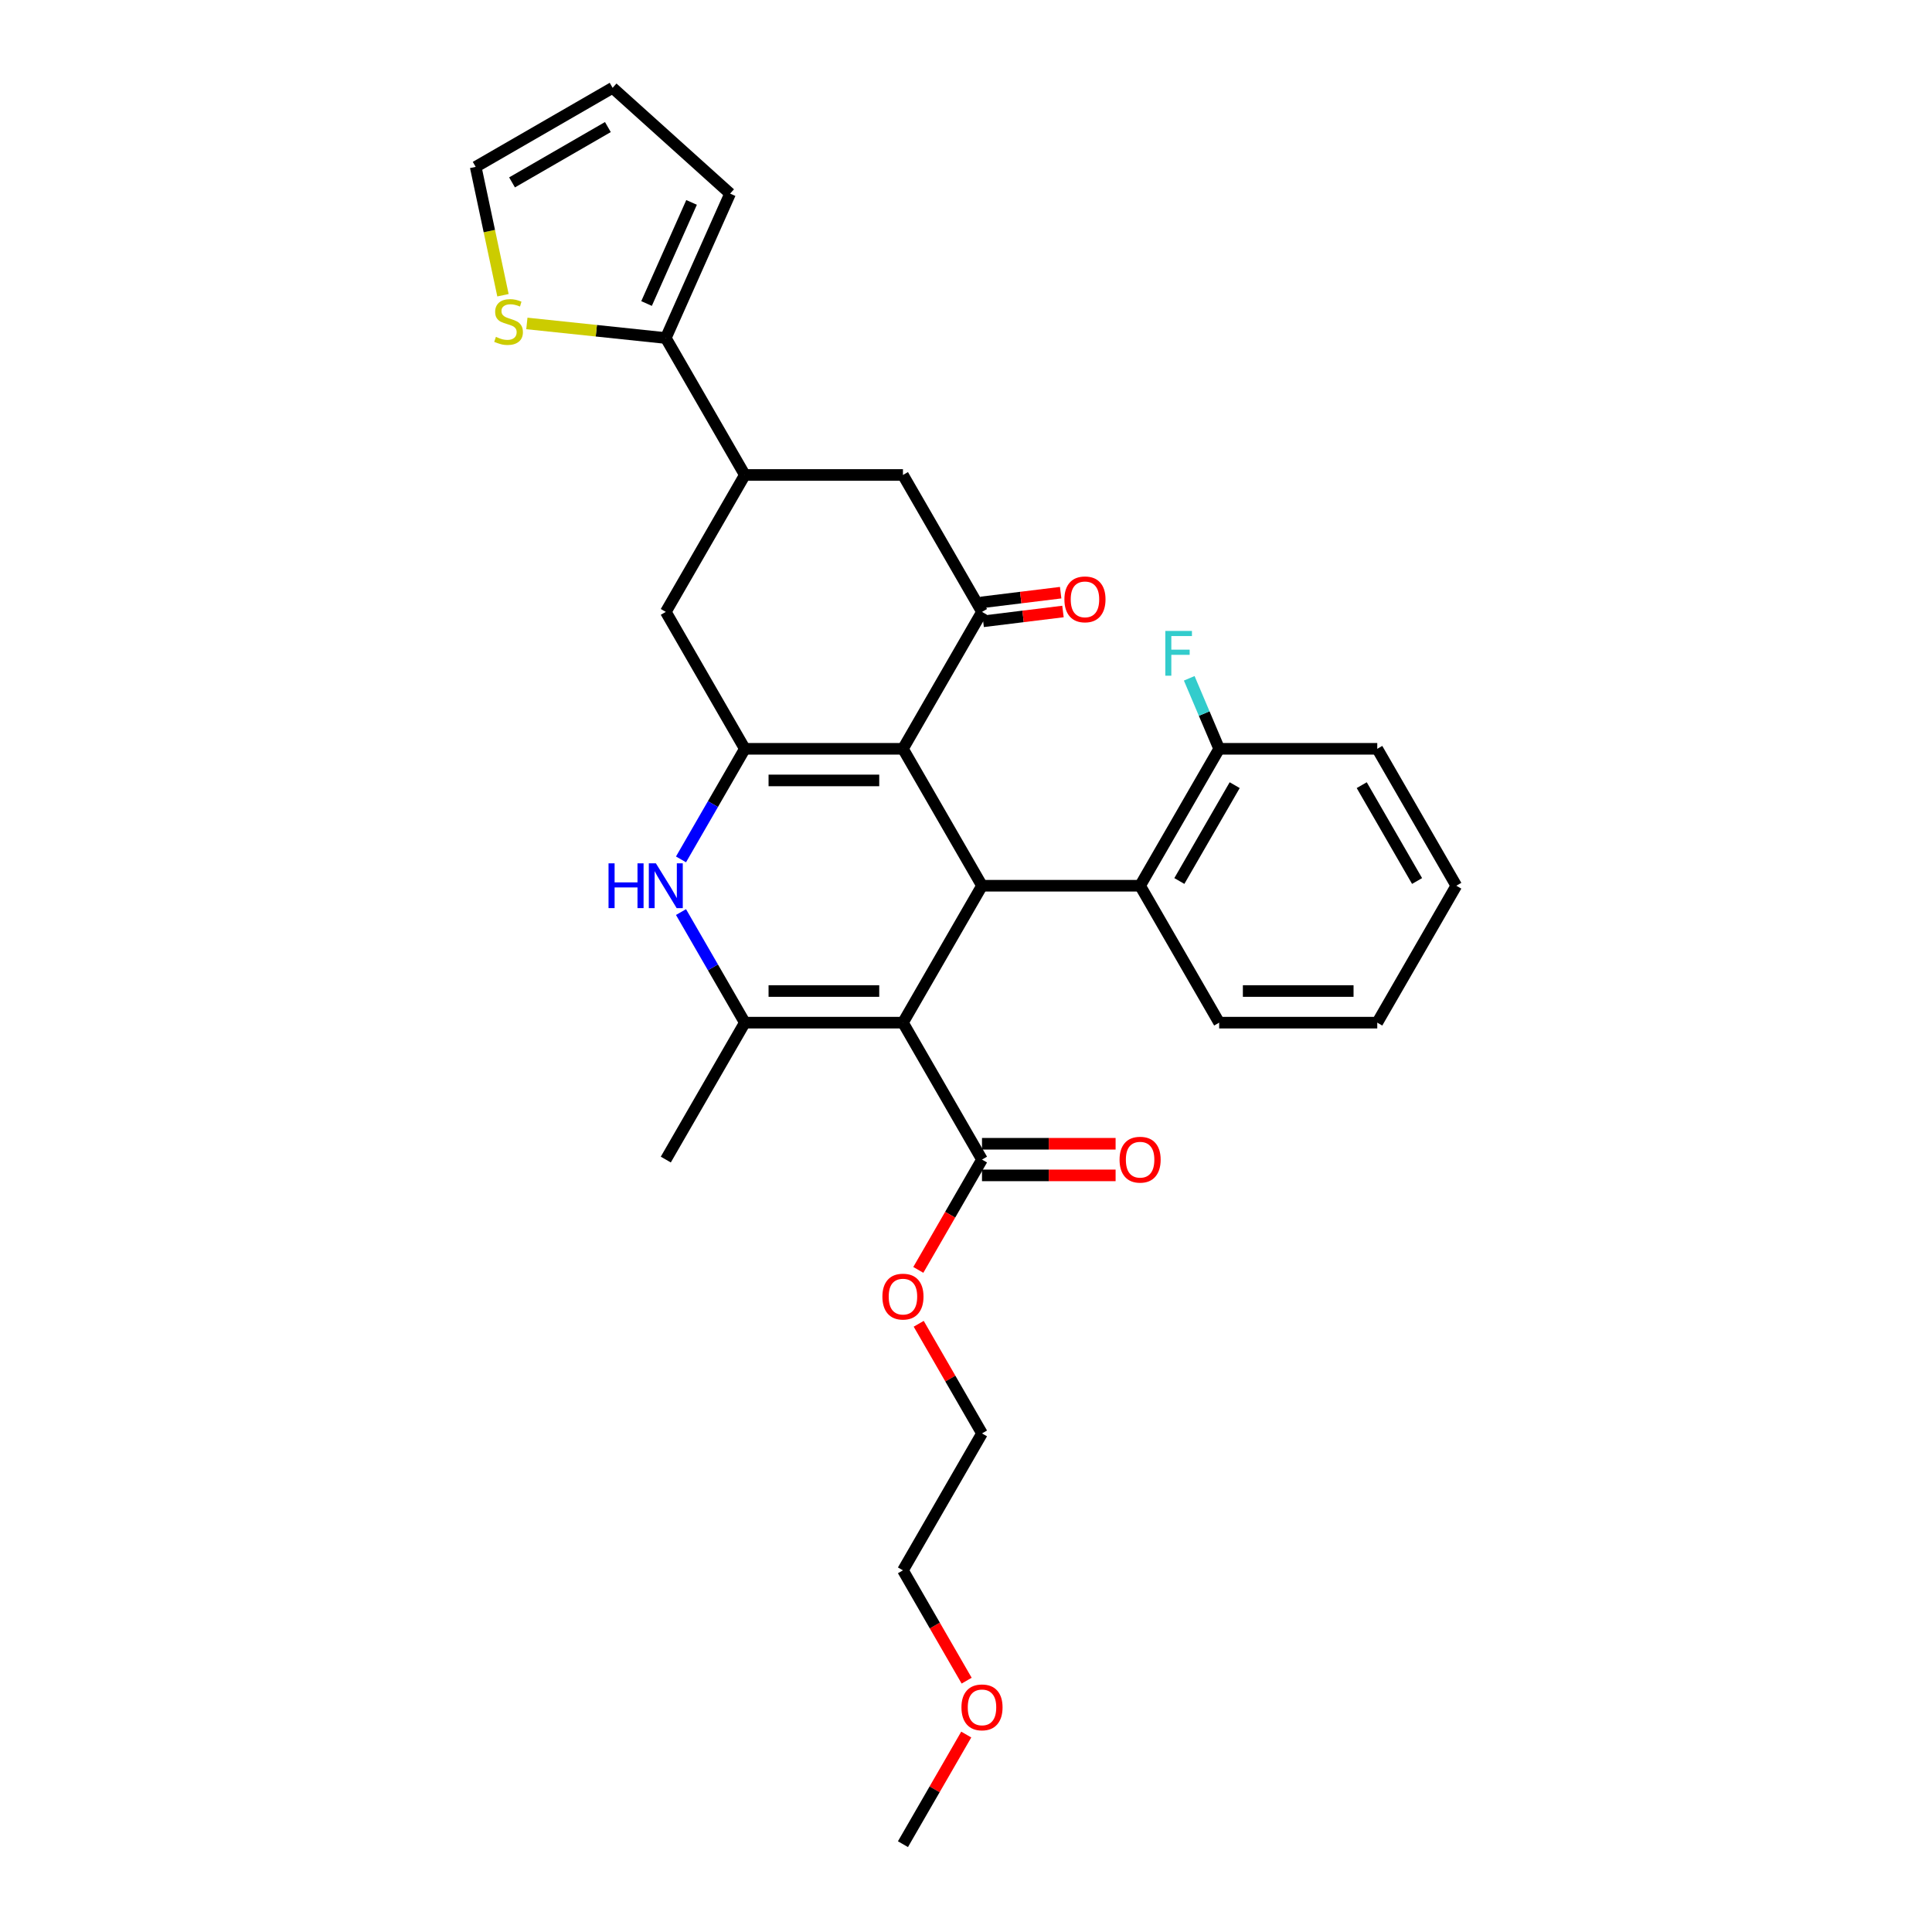 <?xml version='1.0' encoding='iso-8859-1'?>
<svg version='1.1' baseProfile='full'
              xmlns='http://www.w3.org/2000/svg'
                      xmlns:rdkit='http://www.rdkit.org/xml'
                      xmlns:xlink='http://www.w3.org/1999/xlink'
                  xml:space='preserve'
width='1000px' height='1000px' viewBox='0 0 1000 1000'>
<!-- END OF HEADER -->
<rect style='opacity:1.0;fill:#FFFFFF;stroke:none' width='1000' height='1000' x='0' y='0'> </rect>
<path class='bond-2' d='M 467.366,529.323 L 508.283,458.453' style='fill:none;fill-rule:evenodd;stroke:#000000;stroke-width:6px;stroke-linecap:butt;stroke-linejoin:miter;stroke-opacity:1' />
<path class='bond-3' d='M 467.366,529.323 L 385.532,529.323' style='fill:none;fill-rule:evenodd;stroke:#000000;stroke-width:6px;stroke-linecap:butt;stroke-linejoin:miter;stroke-opacity:1' />
<path class='bond-3' d='M 455.091,512.956 L 397.807,512.956' style='fill:none;fill-rule:evenodd;stroke:#000000;stroke-width:6px;stroke-linecap:butt;stroke-linejoin:miter;stroke-opacity:1' />
<path class='bond-6' d='M 467.366,529.323 L 508.283,600.194' style='fill:none;fill-rule:evenodd;stroke:#000000;stroke-width:6px;stroke-linecap:butt;stroke-linejoin:miter;stroke-opacity:1' />
<path class='bond-0' d='M 467.366,387.582 L 508.283,458.453' style='fill:none;fill-rule:evenodd;stroke:#000000;stroke-width:6px;stroke-linecap:butt;stroke-linejoin:miter;stroke-opacity:1' />
<path class='bond-5' d='M 467.366,387.582 L 508.283,316.712' style='fill:none;fill-rule:evenodd;stroke:#000000;stroke-width:6px;stroke-linecap:butt;stroke-linejoin:miter;stroke-opacity:1' />
<path class='bond-30' d='M 467.366,387.582 L 385.532,387.582' style='fill:none;fill-rule:evenodd;stroke:#000000;stroke-width:6px;stroke-linecap:butt;stroke-linejoin:miter;stroke-opacity:1' />
<path class='bond-30' d='M 455.091,403.949 L 397.807,403.949' style='fill:none;fill-rule:evenodd;stroke:#000000;stroke-width:6px;stroke-linecap:butt;stroke-linejoin:miter;stroke-opacity:1' />
<path class='bond-1' d='M 385.532,387.582 L 369.009,416.201' style='fill:none;fill-rule:evenodd;stroke:#000000;stroke-width:6px;stroke-linecap:butt;stroke-linejoin:miter;stroke-opacity:1' />
<path class='bond-1' d='M 369.009,416.201 L 352.486,444.819' style='fill:none;fill-rule:evenodd;stroke:#0000FF;stroke-width:6px;stroke-linecap:butt;stroke-linejoin:miter;stroke-opacity:1' />
<path class='bond-10' d='M 385.532,387.582 L 344.615,316.712' style='fill:none;fill-rule:evenodd;stroke:#000000;stroke-width:6px;stroke-linecap:butt;stroke-linejoin:miter;stroke-opacity:1' />
<path class='bond-7' d='M 508.283,458.453 L 590.117,458.453' style='fill:none;fill-rule:evenodd;stroke:#000000;stroke-width:6px;stroke-linecap:butt;stroke-linejoin:miter;stroke-opacity:1' />
<path class='bond-4' d='M 385.532,529.323 L 369.009,500.705' style='fill:none;fill-rule:evenodd;stroke:#000000;stroke-width:6px;stroke-linecap:butt;stroke-linejoin:miter;stroke-opacity:1' />
<path class='bond-4' d='M 369.009,500.705 L 352.486,472.086' style='fill:none;fill-rule:evenodd;stroke:#0000FF;stroke-width:6px;stroke-linecap:butt;stroke-linejoin:miter;stroke-opacity:1' />
<path class='bond-20' d='M 385.532,529.323 L 344.615,600.194' style='fill:none;fill-rule:evenodd;stroke:#000000;stroke-width:6px;stroke-linecap:butt;stroke-linejoin:miter;stroke-opacity:1' />
<path class='bond-11' d='M 508.283,316.712 L 467.366,245.842' style='fill:none;fill-rule:evenodd;stroke:#000000;stroke-width:6px;stroke-linecap:butt;stroke-linejoin:miter;stroke-opacity:1' />
<path class='bond-13' d='M 508.881,321.586 L 529.537,319.049' style='fill:none;fill-rule:evenodd;stroke:#000000;stroke-width:6px;stroke-linecap:butt;stroke-linejoin:miter;stroke-opacity:1' />
<path class='bond-13' d='M 529.537,319.049 L 550.192,316.512' style='fill:none;fill-rule:evenodd;stroke:#FF0000;stroke-width:6px;stroke-linecap:butt;stroke-linejoin:miter;stroke-opacity:1' />
<path class='bond-13' d='M 507.684,311.839 L 528.34,309.302' style='fill:none;fill-rule:evenodd;stroke:#000000;stroke-width:6px;stroke-linecap:butt;stroke-linejoin:miter;stroke-opacity:1' />
<path class='bond-13' d='M 528.34,309.302 L 548.995,306.765' style='fill:none;fill-rule:evenodd;stroke:#FF0000;stroke-width:6px;stroke-linecap:butt;stroke-linejoin:miter;stroke-opacity:1' />
<path class='bond-17' d='M 508.283,608.377 L 542.858,608.377' style='fill:none;fill-rule:evenodd;stroke:#000000;stroke-width:6px;stroke-linecap:butt;stroke-linejoin:miter;stroke-opacity:1' />
<path class='bond-17' d='M 542.858,608.377 L 577.433,608.377' style='fill:none;fill-rule:evenodd;stroke:#FF0000;stroke-width:6px;stroke-linecap:butt;stroke-linejoin:miter;stroke-opacity:1' />
<path class='bond-17' d='M 508.283,592.01 L 542.858,592.01' style='fill:none;fill-rule:evenodd;stroke:#000000;stroke-width:6px;stroke-linecap:butt;stroke-linejoin:miter;stroke-opacity:1' />
<path class='bond-17' d='M 542.858,592.01 L 577.433,592.01' style='fill:none;fill-rule:evenodd;stroke:#FF0000;stroke-width:6px;stroke-linecap:butt;stroke-linejoin:miter;stroke-opacity:1' />
<path class='bond-19' d='M 508.283,600.194 L 491.798,628.747' style='fill:none;fill-rule:evenodd;stroke:#000000;stroke-width:6px;stroke-linecap:butt;stroke-linejoin:miter;stroke-opacity:1' />
<path class='bond-19' d='M 491.798,628.747 L 475.313,657.299' style='fill:none;fill-rule:evenodd;stroke:#FF0000;stroke-width:6px;stroke-linecap:butt;stroke-linejoin:miter;stroke-opacity:1' />
<path class='bond-14' d='M 590.117,458.453 L 631.034,387.582' style='fill:none;fill-rule:evenodd;stroke:#000000;stroke-width:6px;stroke-linecap:butt;stroke-linejoin:miter;stroke-opacity:1' />
<path class='bond-14' d='M 610.429,456.006 L 639.071,406.396' style='fill:none;fill-rule:evenodd;stroke:#000000;stroke-width:6px;stroke-linecap:butt;stroke-linejoin:miter;stroke-opacity:1' />
<path class='bond-22' d='M 590.117,458.453 L 631.034,529.323' style='fill:none;fill-rule:evenodd;stroke:#000000;stroke-width:6px;stroke-linecap:butt;stroke-linejoin:miter;stroke-opacity:1' />
<path class='bond-8' d='M 385.532,245.842 L 344.615,316.712' style='fill:none;fill-rule:evenodd;stroke:#000000;stroke-width:6px;stroke-linecap:butt;stroke-linejoin:miter;stroke-opacity:1' />
<path class='bond-9' d='M 385.532,245.842 L 344.615,174.971' style='fill:none;fill-rule:evenodd;stroke:#000000;stroke-width:6px;stroke-linecap:butt;stroke-linejoin:miter;stroke-opacity:1' />
<path class='bond-31' d='M 385.532,245.842 L 467.366,245.842' style='fill:none;fill-rule:evenodd;stroke:#000000;stroke-width:6px;stroke-linecap:butt;stroke-linejoin:miter;stroke-opacity:1' />
<path class='bond-12' d='M 344.615,174.971 L 308.66,171.192' style='fill:none;fill-rule:evenodd;stroke:#000000;stroke-width:6px;stroke-linecap:butt;stroke-linejoin:miter;stroke-opacity:1' />
<path class='bond-12' d='M 308.66,171.192 L 272.705,167.413' style='fill:none;fill-rule:evenodd;stroke:#CCCC00;stroke-width:6px;stroke-linecap:butt;stroke-linejoin:miter;stroke-opacity:1' />
<path class='bond-15' d='M 344.615,174.971 L 377.9,100.212' style='fill:none;fill-rule:evenodd;stroke:#000000;stroke-width:6px;stroke-linecap:butt;stroke-linejoin:miter;stroke-opacity:1' />
<path class='bond-15' d='M 334.656,157.1 L 357.955,104.769' style='fill:none;fill-rule:evenodd;stroke:#000000;stroke-width:6px;stroke-linecap:butt;stroke-linejoin:miter;stroke-opacity:1' />
<path class='bond-16' d='M 260.338,152.817 L 253.277,119.594' style='fill:none;fill-rule:evenodd;stroke:#CCCC00;stroke-width:6px;stroke-linecap:butt;stroke-linejoin:miter;stroke-opacity:1' />
<path class='bond-16' d='M 253.277,119.594 L 246.215,86.372' style='fill:none;fill-rule:evenodd;stroke:#000000;stroke-width:6px;stroke-linecap:butt;stroke-linejoin:miter;stroke-opacity:1' />
<path class='bond-21' d='M 631.034,387.582 L 623.289,369.336' style='fill:none;fill-rule:evenodd;stroke:#000000;stroke-width:6px;stroke-linecap:butt;stroke-linejoin:miter;stroke-opacity:1' />
<path class='bond-21' d='M 623.289,369.336 L 615.545,351.089' style='fill:none;fill-rule:evenodd;stroke:#33CCCC;stroke-width:6px;stroke-linecap:butt;stroke-linejoin:miter;stroke-opacity:1' />
<path class='bond-24' d='M 631.034,387.582 L 712.868,387.582' style='fill:none;fill-rule:evenodd;stroke:#000000;stroke-width:6px;stroke-linecap:butt;stroke-linejoin:miter;stroke-opacity:1' />
<path class='bond-18' d='M 377.9,100.212 L 317.085,45.455' style='fill:none;fill-rule:evenodd;stroke:#000000;stroke-width:6px;stroke-linecap:butt;stroke-linejoin:miter;stroke-opacity:1' />
<path class='bond-33' d='M 246.215,86.372 L 317.085,45.455' style='fill:none;fill-rule:evenodd;stroke:#000000;stroke-width:6px;stroke-linecap:butt;stroke-linejoin:miter;stroke-opacity:1' />
<path class='bond-33' d='M 265.029,94.408 L 314.638,65.766' style='fill:none;fill-rule:evenodd;stroke:#000000;stroke-width:6px;stroke-linecap:butt;stroke-linejoin:miter;stroke-opacity:1' />
<path class='bond-25' d='M 475.521,685.189 L 491.902,713.561' style='fill:none;fill-rule:evenodd;stroke:#FF0000;stroke-width:6px;stroke-linecap:butt;stroke-linejoin:miter;stroke-opacity:1' />
<path class='bond-25' d='M 491.902,713.561 L 508.283,741.934' style='fill:none;fill-rule:evenodd;stroke:#000000;stroke-width:6px;stroke-linecap:butt;stroke-linejoin:miter;stroke-opacity:1' />
<path class='bond-28' d='M 631.034,529.323 L 712.868,529.323' style='fill:none;fill-rule:evenodd;stroke:#000000;stroke-width:6px;stroke-linecap:butt;stroke-linejoin:miter;stroke-opacity:1' />
<path class='bond-28' d='M 643.309,512.956 L 700.593,512.956' style='fill:none;fill-rule:evenodd;stroke:#000000;stroke-width:6px;stroke-linecap:butt;stroke-linejoin:miter;stroke-opacity:1' />
<path class='bond-23' d='M 500.336,869.911 L 483.851,841.358' style='fill:none;fill-rule:evenodd;stroke:#FF0000;stroke-width:6px;stroke-linecap:butt;stroke-linejoin:miter;stroke-opacity:1' />
<path class='bond-23' d='M 483.851,841.358 L 467.366,812.805' style='fill:none;fill-rule:evenodd;stroke:#000000;stroke-width:6px;stroke-linecap:butt;stroke-linejoin:miter;stroke-opacity:1' />
<path class='bond-27' d='M 500.128,897.8 L 483.747,926.173' style='fill:none;fill-rule:evenodd;stroke:#FF0000;stroke-width:6px;stroke-linecap:butt;stroke-linejoin:miter;stroke-opacity:1' />
<path class='bond-27' d='M 483.747,926.173 L 467.366,954.545' style='fill:none;fill-rule:evenodd;stroke:#000000;stroke-width:6px;stroke-linecap:butt;stroke-linejoin:miter;stroke-opacity:1' />
<path class='bond-32' d='M 712.868,387.582 L 753.785,458.453' style='fill:none;fill-rule:evenodd;stroke:#000000;stroke-width:6px;stroke-linecap:butt;stroke-linejoin:miter;stroke-opacity:1' />
<path class='bond-32' d='M 704.832,406.396 L 733.474,456.006' style='fill:none;fill-rule:evenodd;stroke:#000000;stroke-width:6px;stroke-linecap:butt;stroke-linejoin:miter;stroke-opacity:1' />
<path class='bond-26' d='M 508.283,741.934 L 467.366,812.805' style='fill:none;fill-rule:evenodd;stroke:#000000;stroke-width:6px;stroke-linecap:butt;stroke-linejoin:miter;stroke-opacity:1' />
<path class='bond-29' d='M 712.868,529.323 L 753.785,458.453' style='fill:none;fill-rule:evenodd;stroke:#000000;stroke-width:6px;stroke-linecap:butt;stroke-linejoin:miter;stroke-opacity:1' />
<path  class='atom-5' d='M 314.975 446.865
L 318.117 446.865
L 318.117 456.718
L 329.967 456.718
L 329.967 446.865
L 333.109 446.865
L 333.109 470.041
L 329.967 470.041
L 329.967 459.337
L 318.117 459.337
L 318.117 470.041
L 314.975 470.041
L 314.975 446.865
' fill='#0000FF'/>
<path  class='atom-5' d='M 339.492 446.865
L 347.086 459.14
Q 347.839 460.351, 349.05 462.545
Q 350.261 464.738, 350.327 464.869
L 350.327 446.865
L 353.404 446.865
L 353.404 470.041
L 350.229 470.041
L 342.078 456.62
Q 341.129 455.049, 340.114 453.248
Q 339.132 451.448, 338.837 450.891
L 338.837 470.041
L 335.826 470.041
L 335.826 446.865
L 339.492 446.865
' fill='#0000FF'/>
<path  class='atom-13' d='M 256.682 174.372
Q 256.944 174.47, 258.024 174.928
Q 259.105 175.386, 260.283 175.681
Q 261.494 175.943, 262.673 175.943
Q 264.866 175.943, 266.142 174.895
Q 267.419 173.815, 267.419 171.949
Q 267.419 170.673, 266.764 169.887
Q 266.142 169.102, 265.16 168.676
Q 264.178 168.25, 262.542 167.759
Q 260.479 167.138, 259.236 166.548
Q 258.024 165.959, 257.141 164.715
Q 256.29 163.471, 256.29 161.376
Q 256.29 158.463, 258.254 156.663
Q 260.25 154.862, 264.178 154.862
Q 266.863 154.862, 269.907 156.139
L 269.154 158.659
Q 266.372 157.514, 264.277 157.514
Q 262.018 157.514, 260.774 158.463
Q 259.53 159.38, 259.563 160.984
Q 259.563 162.227, 260.185 162.98
Q 260.84 163.733, 261.756 164.159
Q 262.705 164.584, 264.277 165.075
Q 266.372 165.73, 267.615 166.385
Q 268.859 167.039, 269.743 168.381
Q 270.66 169.691, 270.66 171.949
Q 270.66 175.157, 268.499 176.892
Q 266.372 178.594, 262.804 178.594
Q 260.741 178.594, 259.17 178.136
Q 257.632 177.71, 255.799 176.958
L 256.682 174.372
' fill='#CCCC00'/>
<path  class='atom-14' d='M 550.935 310.233
Q 550.935 304.668, 553.685 301.558
Q 556.435 298.449, 561.574 298.449
Q 566.713 298.449, 569.463 301.558
Q 572.212 304.668, 572.212 310.233
Q 572.212 315.863, 569.43 319.071
Q 566.648 322.246, 561.574 322.246
Q 556.467 322.246, 553.685 319.071
Q 550.935 315.896, 550.935 310.233
M 561.574 319.627
Q 565.109 319.627, 567.008 317.271
Q 568.939 314.881, 568.939 310.233
Q 568.939 305.683, 567.008 303.391
Q 565.109 301.067, 561.574 301.067
Q 558.039 301.067, 556.107 303.359
Q 554.209 305.65, 554.209 310.233
Q 554.209 314.914, 556.107 317.271
Q 558.039 319.627, 561.574 319.627
' fill='#FF0000'/>
<path  class='atom-18' d='M 579.479 600.259
Q 579.479 594.694, 582.228 591.585
Q 584.978 588.475, 590.117 588.475
Q 595.256 588.475, 598.006 591.585
Q 600.755 594.694, 600.755 600.259
Q 600.755 605.889, 597.973 609.097
Q 595.191 612.272, 590.117 612.272
Q 585.011 612.272, 582.228 609.097
Q 579.479 605.922, 579.479 600.259
M 590.117 609.654
Q 593.652 609.654, 595.551 607.297
Q 597.482 604.907, 597.482 600.259
Q 597.482 595.709, 595.551 593.418
Q 593.652 591.094, 590.117 591.094
Q 586.582 591.094, 584.651 593.385
Q 582.752 595.676, 582.752 600.259
Q 582.752 604.94, 584.651 607.297
Q 586.582 609.654, 590.117 609.654
' fill='#FF0000'/>
<path  class='atom-20' d='M 456.728 671.129
Q 456.728 665.565, 459.477 662.455
Q 462.227 659.345, 467.366 659.345
Q 472.505 659.345, 475.255 662.455
Q 478.004 665.565, 478.004 671.129
Q 478.004 676.76, 475.222 679.968
Q 472.44 683.143, 467.366 683.143
Q 462.26 683.143, 459.477 679.968
Q 456.728 676.792, 456.728 671.129
M 467.366 680.524
Q 470.901 680.524, 472.8 678.167
Q 474.731 675.778, 474.731 671.129
Q 474.731 666.579, 472.8 664.288
Q 470.901 661.964, 467.366 661.964
Q 463.831 661.964, 461.899 664.255
Q 460.001 666.547, 460.001 671.129
Q 460.001 675.81, 461.899 678.167
Q 463.831 680.524, 467.366 680.524
' fill='#FF0000'/>
<path  class='atom-22' d='M 603.166 326.571
L 616.947 326.571
L 616.947 329.222
L 606.276 329.222
L 606.276 336.26
L 615.769 336.26
L 615.769 338.944
L 606.276 338.944
L 606.276 349.746
L 603.166 349.746
L 603.166 326.571
' fill='#33CCCC'/>
<path  class='atom-24' d='M 497.645 883.741
Q 497.645 878.176, 500.394 875.066
Q 503.144 871.956, 508.283 871.956
Q 513.422 871.956, 516.172 875.066
Q 518.921 878.176, 518.921 883.741
Q 518.921 889.371, 516.139 892.579
Q 513.357 895.754, 508.283 895.754
Q 503.177 895.754, 500.394 892.579
Q 497.645 889.403, 497.645 883.741
M 508.283 893.135
Q 511.818 893.135, 513.717 890.778
Q 515.648 888.389, 515.648 883.741
Q 515.648 879.191, 513.717 876.899
Q 511.818 874.575, 508.283 874.575
Q 504.748 874.575, 502.816 876.866
Q 500.918 879.158, 500.918 883.741
Q 500.918 888.421, 502.816 890.778
Q 504.748 893.135, 508.283 893.135
' fill='#FF0000'/>
</svg>
